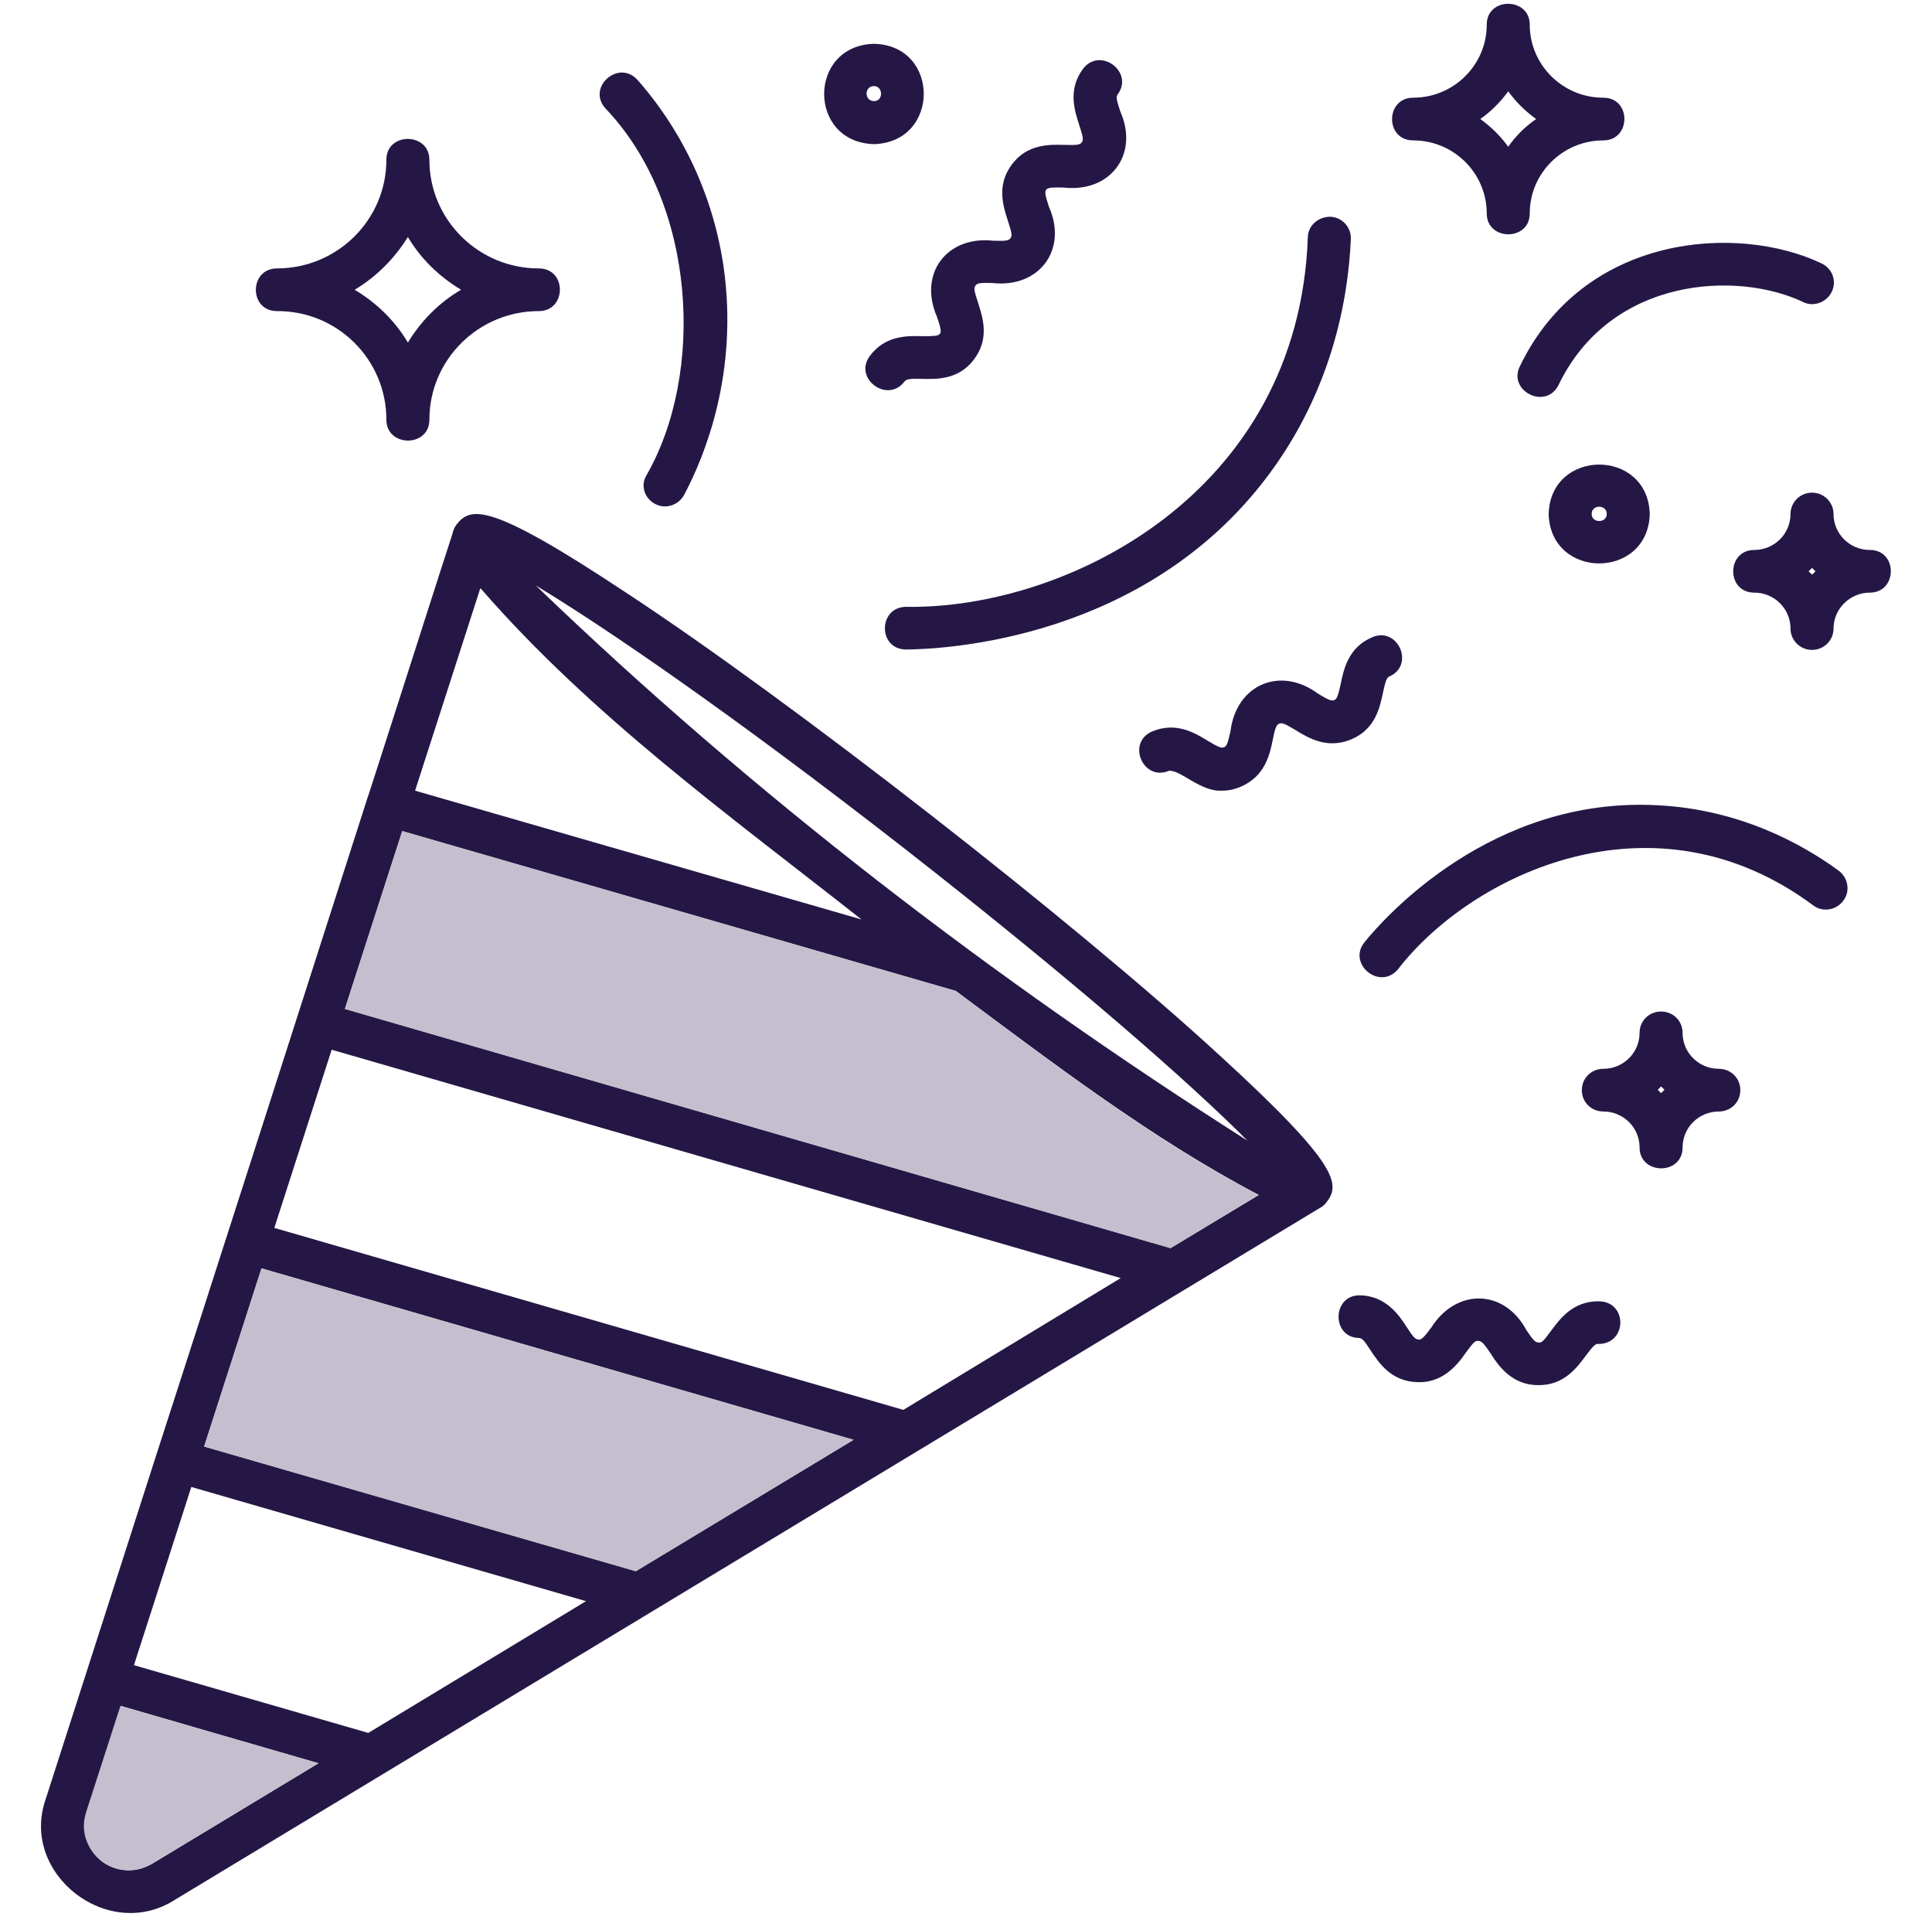 <svg xmlns="http://www.w3.org/2000/svg" fill="none" viewBox="0 0 123 122" height="122" width="123">
<path fill="#251745" d="M24.598 26.711C24.598 28.475 27.337 28.498 27.337 26.711C27.337 22.899 30.46 19.801 34.304 19.801C36.081 19.801 36.105 17.085 34.304 17.085C30.46 17.085 27.337 13.987 27.337 10.175C27.337 8.411 24.598 8.387 24.598 10.175C24.598 13.987 21.475 17.085 17.631 17.085C15.854 17.085 15.83 19.801 17.631 19.801C21.475 19.777 24.598 22.875 24.598 26.711ZM25.968 15.083C26.784 16.465 27.962 17.609 29.355 18.443C27.962 19.253 26.808 20.421 25.968 21.803C25.151 20.421 23.974 19.277 22.58 18.443C23.974 17.609 25.127 16.441 25.968 15.083Z"></path>
<path fill="#251745" d="M104.383 73.033C104.383 74.796 107.121 74.82 107.121 73.033C107.121 71.77 108.154 70.746 109.428 70.746C110.196 70.746 110.797 70.15 110.797 69.388C110.797 68.625 110.196 68.029 109.428 68.029C108.154 68.029 107.121 67.005 107.121 65.742C107.121 64.979 106.521 64.383 105.752 64.383C104.983 64.383 104.383 64.979 104.383 65.742C104.383 67.005 103.35 68.029 102.076 68.029C101.308 68.029 100.707 68.625 100.707 69.388C100.707 70.15 101.308 70.746 102.076 70.746C103.35 70.746 104.383 71.77 104.383 73.033ZM105.752 69.149L105.968 69.364C105.896 69.435 105.824 69.507 105.752 69.578C105.68 69.507 105.608 69.435 105.536 69.364C105.608 69.316 105.68 69.221 105.752 69.149Z"></path>
<path fill="#251745" d="M119.037 37.72C120.815 37.72 120.839 35.004 119.037 35.004C117.764 35.004 116.731 33.979 116.731 32.716C116.731 31.977 116.13 31.358 115.362 31.358C114.593 31.358 113.992 31.977 113.992 32.716C113.992 33.979 112.959 35.004 111.686 35.004C109.908 35.004 109.884 37.72 111.686 37.72C112.959 37.72 113.992 38.745 113.992 40.007C113.992 40.746 114.593 41.366 115.362 41.366C116.13 41.366 116.731 40.746 116.731 40.007C116.731 38.745 117.788 37.72 119.037 37.72ZM115.362 36.576C115.29 36.505 115.218 36.433 115.145 36.362C115.218 36.29 115.29 36.219 115.362 36.147C115.434 36.219 115.506 36.29 115.578 36.362C115.53 36.433 115.434 36.505 115.362 36.576Z"></path>
<path fill="#251745" d="M102.075 6.219C99.481 6.219 97.391 4.122 97.391 1.573C97.391 -0.191 94.652 -0.214 94.652 1.573C94.652 4.146 92.538 6.219 89.967 6.219C88.19 6.219 88.166 8.936 89.967 8.936C92.562 8.936 94.652 11.032 94.652 13.582C94.652 15.345 97.391 15.369 97.391 13.582C97.391 11.009 99.505 8.936 102.075 8.936C103.853 8.936 103.877 6.219 102.075 6.219ZM96.021 9.341C95.541 8.673 94.94 8.078 94.243 7.577C94.916 7.101 95.517 6.505 96.021 5.814C96.502 6.481 97.102 7.077 97.799 7.577C97.102 8.054 96.502 8.65 96.021 9.341Z"></path>
<path fill="#251745" d="M105.032 32.716C104.912 28.522 98.714 28.522 98.594 32.716C98.714 36.91 104.912 36.91 105.032 32.716ZM101.332 32.716C101.332 32.096 102.293 32.096 102.293 32.716C102.293 33.312 101.332 33.312 101.332 32.716Z"></path>
<path fill="#251745" d="M55.64 2.788C51.412 2.907 51.412 9.055 55.64 9.174C59.868 9.055 59.868 2.883 55.64 2.788ZM55.64 6.434C55.015 6.434 55.015 5.48 55.64 5.48C56.24 5.48 56.24 6.457 55.64 6.434Z"></path>
<path fill="#251745" d="M77.644 67.171C68.419 58.689 50.353 44.606 39.855 37.72C31.158 31.953 29.981 32.239 29.068 33.383C28.924 33.574 28.852 33.764 28.804 33.979C28.78 34.003 23.399 50.849 23.375 50.849C20.396 60.142 12.852 83.661 9.946 92.62L2.907 114.518C1.249 119.26 6.871 123.644 11.123 120.928L83.938 76.941C84.13 76.846 84.322 76.703 84.442 76.536C85.331 75.392 85.331 74.201 77.644 67.171ZM57.536 53.971C68.515 62.549 75.818 68.982 79.421 72.604C63.254 62.334 47.903 50.539 34.113 37.267C38.533 39.936 46.557 45.416 57.536 53.971ZM30.582 37.434C30.582 37.458 30.606 37.458 30.606 37.458C37.645 45.559 46.461 51.922 54.845 58.522L26.426 50.325L30.582 37.434ZM9.705 118.616C7.351 119.951 4.781 117.925 5.525 115.352L7.711 108.585L20.276 112.23L9.705 118.616ZM23.447 110.3L8.528 105.987L12.18 94.645L37.308 101.913L23.447 110.3ZM40.479 100.007L12.997 92.072L16.648 80.73L54.341 91.643L40.479 100.007ZM57.512 89.737L17.465 78.156L21.116 66.814L71.35 81.349L57.512 89.737ZM74.521 79.443L21.957 64.217L25.609 52.898L60.851 63.073C67.049 67.672 73.295 72.461 80.142 76.059L74.521 79.443Z"></path>
<path fill="#C3BFCE" d="M20.277 112.23L9.683 118.616C8.458 119.379 7.208 119.021 6.44 118.426C5.695 117.83 5.046 116.734 5.479 115.352L7.665 108.585L20.277 112.23Z"></path>
<path fill="#C3BFCE" d="M54.34 91.643L40.479 100.007L12.996 92.072L16.648 80.73L54.34 91.643Z"></path>
<path fill="#C3BFCE" d="M80.118 76.059L74.52 79.443L21.957 64.217L25.609 52.898L60.851 63.073C67.025 67.672 73.271 72.485 80.118 76.059Z"></path>
<path fill="#251745" d="M41.703 32.073C42.352 32.43 43.192 32.168 43.553 31.501C44.898 28.975 47.012 23.709 46.075 17.037C45.21 11.008 42.255 6.958 40.574 5.075C39.373 3.765 37.355 5.552 38.532 6.886C44.37 12.986 44.874 23.804 41.15 30.262C40.766 30.905 41.03 31.715 41.703 32.073Z"></path>
<path fill="#251745" d="M84.681 13.796C83.936 13.796 83.287 14.345 83.263 15.083C82.687 31.453 67.84 38.792 57.678 38.625C55.901 38.649 55.877 41.318 57.678 41.342C60.153 41.318 72.885 40.722 80.717 30.286C84.777 24.877 85.834 19.086 86.002 15.202C86.026 14.464 85.449 13.82 84.681 13.796Z"></path>
<path fill="#251745" d="M116.634 18.538C116.946 17.847 116.634 17.061 115.937 16.751C110.652 14.249 100.85 14.845 96.766 23.304C95.974 24.877 98.4 26.116 99.217 24.519C102.532 17.609 110.628 17.204 114.856 19.253C115.505 19.539 116.321 19.229 116.634 18.538Z"></path>
<path fill="#251745" d="M117.353 57.33C117.81 56.735 117.665 55.877 117.065 55.424C114.663 53.661 110.699 51.516 105.534 51.254C94.963 50.682 88.117 58.426 86.867 59.975C85.762 61.357 87.852 63.073 89.005 61.691C93.642 55.686 105.245 50.039 115.455 57.64C116.032 58.069 116.897 57.95 117.353 57.33Z"></path>
<path fill="#251745" d="M87.373 40.555C85.836 41.199 85.547 42.605 85.355 43.534C85.187 44.297 85.115 44.487 84.947 44.559C84.755 44.63 84.586 44.559 83.914 44.154C81.511 42.366 78.701 43.582 78.34 46.536C78.172 47.299 78.1 47.489 77.932 47.561C77.764 47.632 77.572 47.561 76.899 47.156C76.082 46.655 74.881 45.917 73.343 46.56C71.71 47.275 72.767 49.753 74.424 49.062C75.169 48.991 76.442 50.42 77.812 50.325C78.196 50.325 78.581 50.254 79.013 50.063C80.55 49.396 80.839 48.014 81.031 47.084C81.175 46.322 81.271 46.131 81.439 46.06C81.632 45.988 81.8 46.06 82.472 46.465C83.289 46.965 84.49 47.704 86.028 47.06C87.565 46.417 87.854 45.011 88.046 44.082C88.214 43.319 88.286 43.129 88.454 43.057C90.088 42.343 89.007 39.864 87.373 40.555Z"></path>
<path fill="#251745" d="M101.741 82.827C100.132 82.827 99.315 83.947 98.762 84.685C98.306 85.305 98.162 85.495 97.945 85.448C97.753 85.448 97.609 85.305 97.177 84.661C95.759 82.016 92.708 81.993 91.123 84.495C90.666 85.114 90.474 85.305 90.306 85.257C90.114 85.257 89.97 85.114 89.561 84.471C89.057 83.684 88.216 82.469 86.558 82.445C84.805 82.445 84.757 85.114 86.51 85.162C86.702 85.162 86.847 85.305 87.255 85.948C87.784 86.734 88.552 87.926 90.234 87.973C91.844 88.045 92.78 86.877 93.309 86.115C93.765 85.495 93.909 85.305 94.126 85.352C94.318 85.352 94.462 85.495 94.894 86.139C95.399 86.949 96.288 88.188 97.969 88.164C99.579 88.164 100.396 87.044 100.948 86.305C101.405 85.686 101.597 85.495 101.765 85.543C103.615 85.543 103.639 82.803 101.741 82.827Z"></path>
<path fill="#251745" d="M58.738 21.398C57.801 21.374 56.36 21.326 55.375 22.661C54.318 24.09 56.504 25.711 57.585 24.281C57.705 24.138 57.921 24.09 58.666 24.114C59.627 24.138 61.044 24.186 62.029 22.851C63.014 21.517 62.558 20.182 62.27 19.277C62.029 18.538 61.981 18.348 62.102 18.181C62.222 18.014 62.414 17.99 63.183 18.014C66.162 18.348 67.987 15.893 66.786 13.177C66.378 11.914 66.402 11.914 67.723 11.938C70.702 12.271 72.528 9.817 71.326 7.101C71.086 6.362 71.038 6.171 71.158 6.005C72.215 4.575 70.029 2.955 68.948 4.384C67.963 5.719 68.42 7.053 68.708 7.959C68.948 8.697 68.996 8.888 68.876 9.055C68.756 9.222 68.564 9.245 67.771 9.222C66.81 9.198 65.393 9.15 64.408 10.484C63.423 11.819 63.879 13.153 64.168 14.059C64.408 14.797 64.456 14.988 64.336 15.155C64.216 15.322 64.023 15.345 63.255 15.322C60.276 14.988 58.45 17.418 59.651 20.159C60.059 21.398 60.059 21.398 58.738 21.398Z"></path>
</svg>
